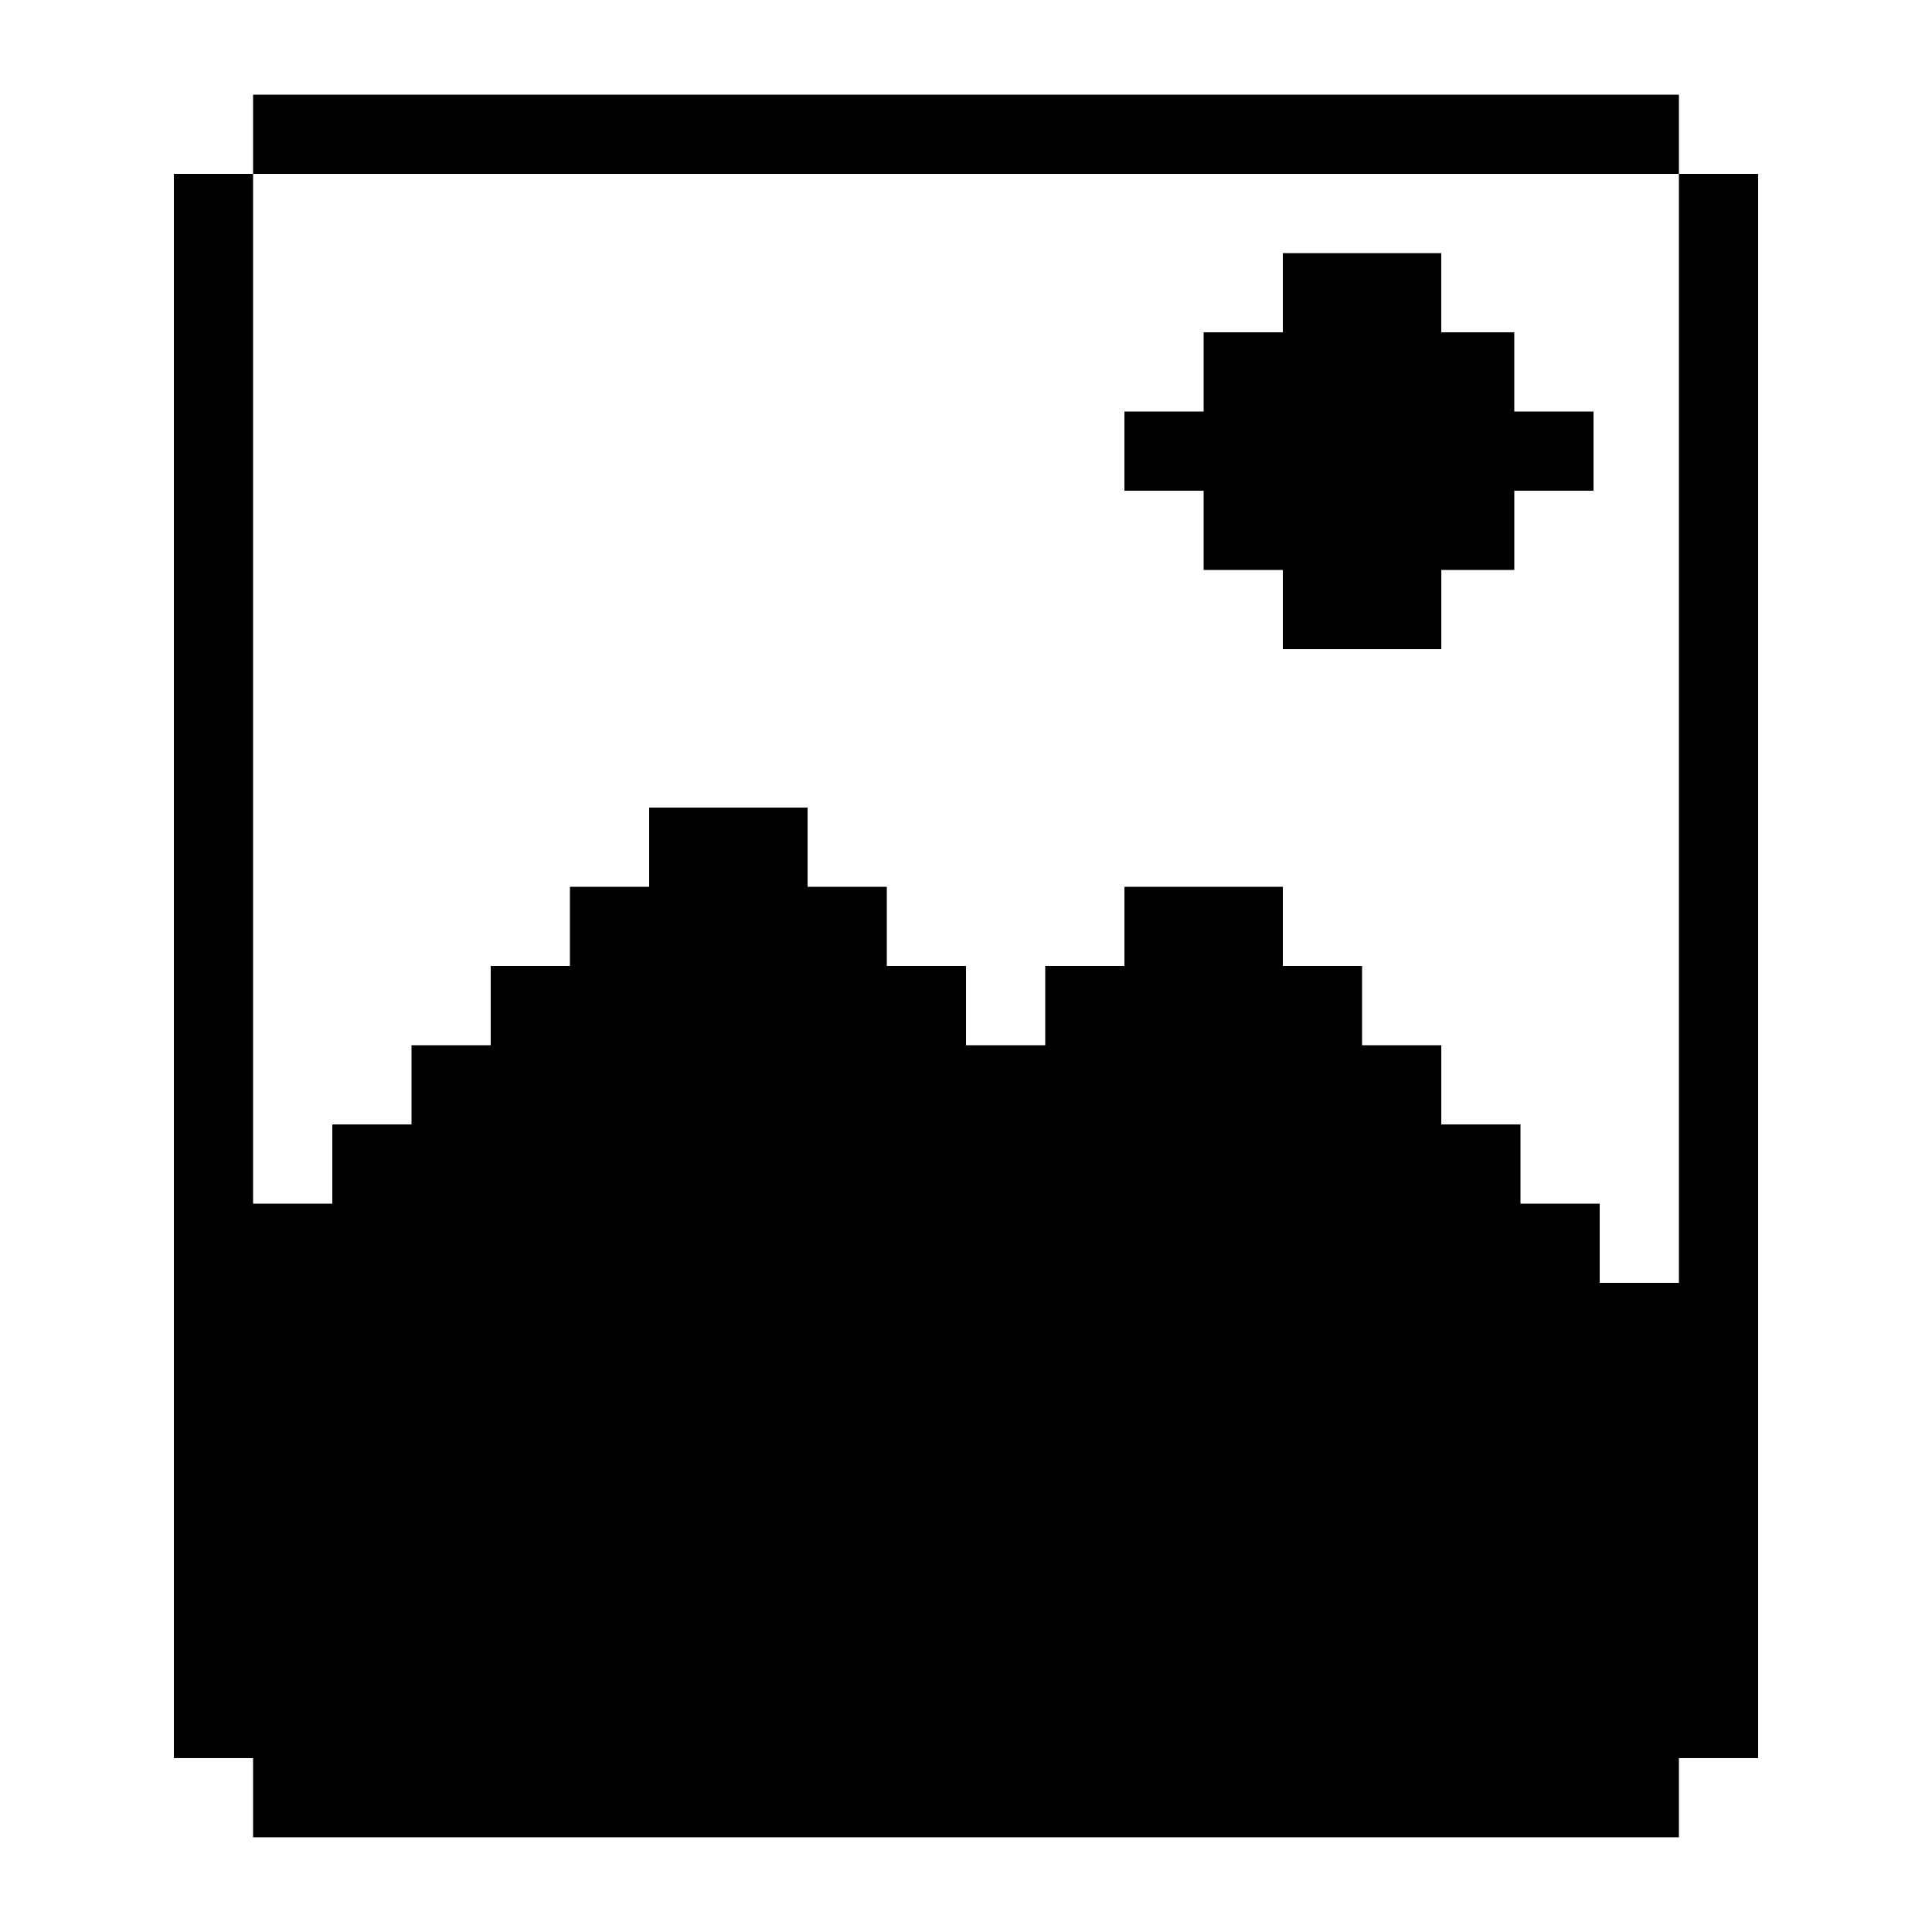 <?xml version="1.0" encoding="UTF-8"?>
<!-- Uploaded to: SVG Find, www.svgfind.com, Generator: SVG Find Mixer Tools -->
<svg fill="#000000" width="800px" height="800px" version="1.1" viewBox="144 144 512 512" xmlns="http://www.w3.org/2000/svg">
 <path d="m211.07 169.09v20.992h377.86v-20.992zm104.96 188.93v20.992h-20.992v20.992h-20.992v20.992h-20.992v20.992h-20.992v20.992h-20.992v-272.9h-20.992v419.84h20.992v20.992h377.86v-20.992h20.992v-419.84h-20.992v293.89h-20.992v-20.992h-20.992v-20.992h-20.992v-20.992h-20.992v-20.992h-20.992v-20.992h-41.984v20.992h-20.992v20.992h-20.988v-20.992h-20.992v-20.992h-20.992v-20.992zm229.27-104.96v-20.992h-19.355v-20.992h-41.984v20.992h-20.988v20.992h-20.992v20.992h20.992v20.992h20.992v20.992h41.996v-20.992h19.344v-20.992h20.992v-20.992z"/>
</svg>